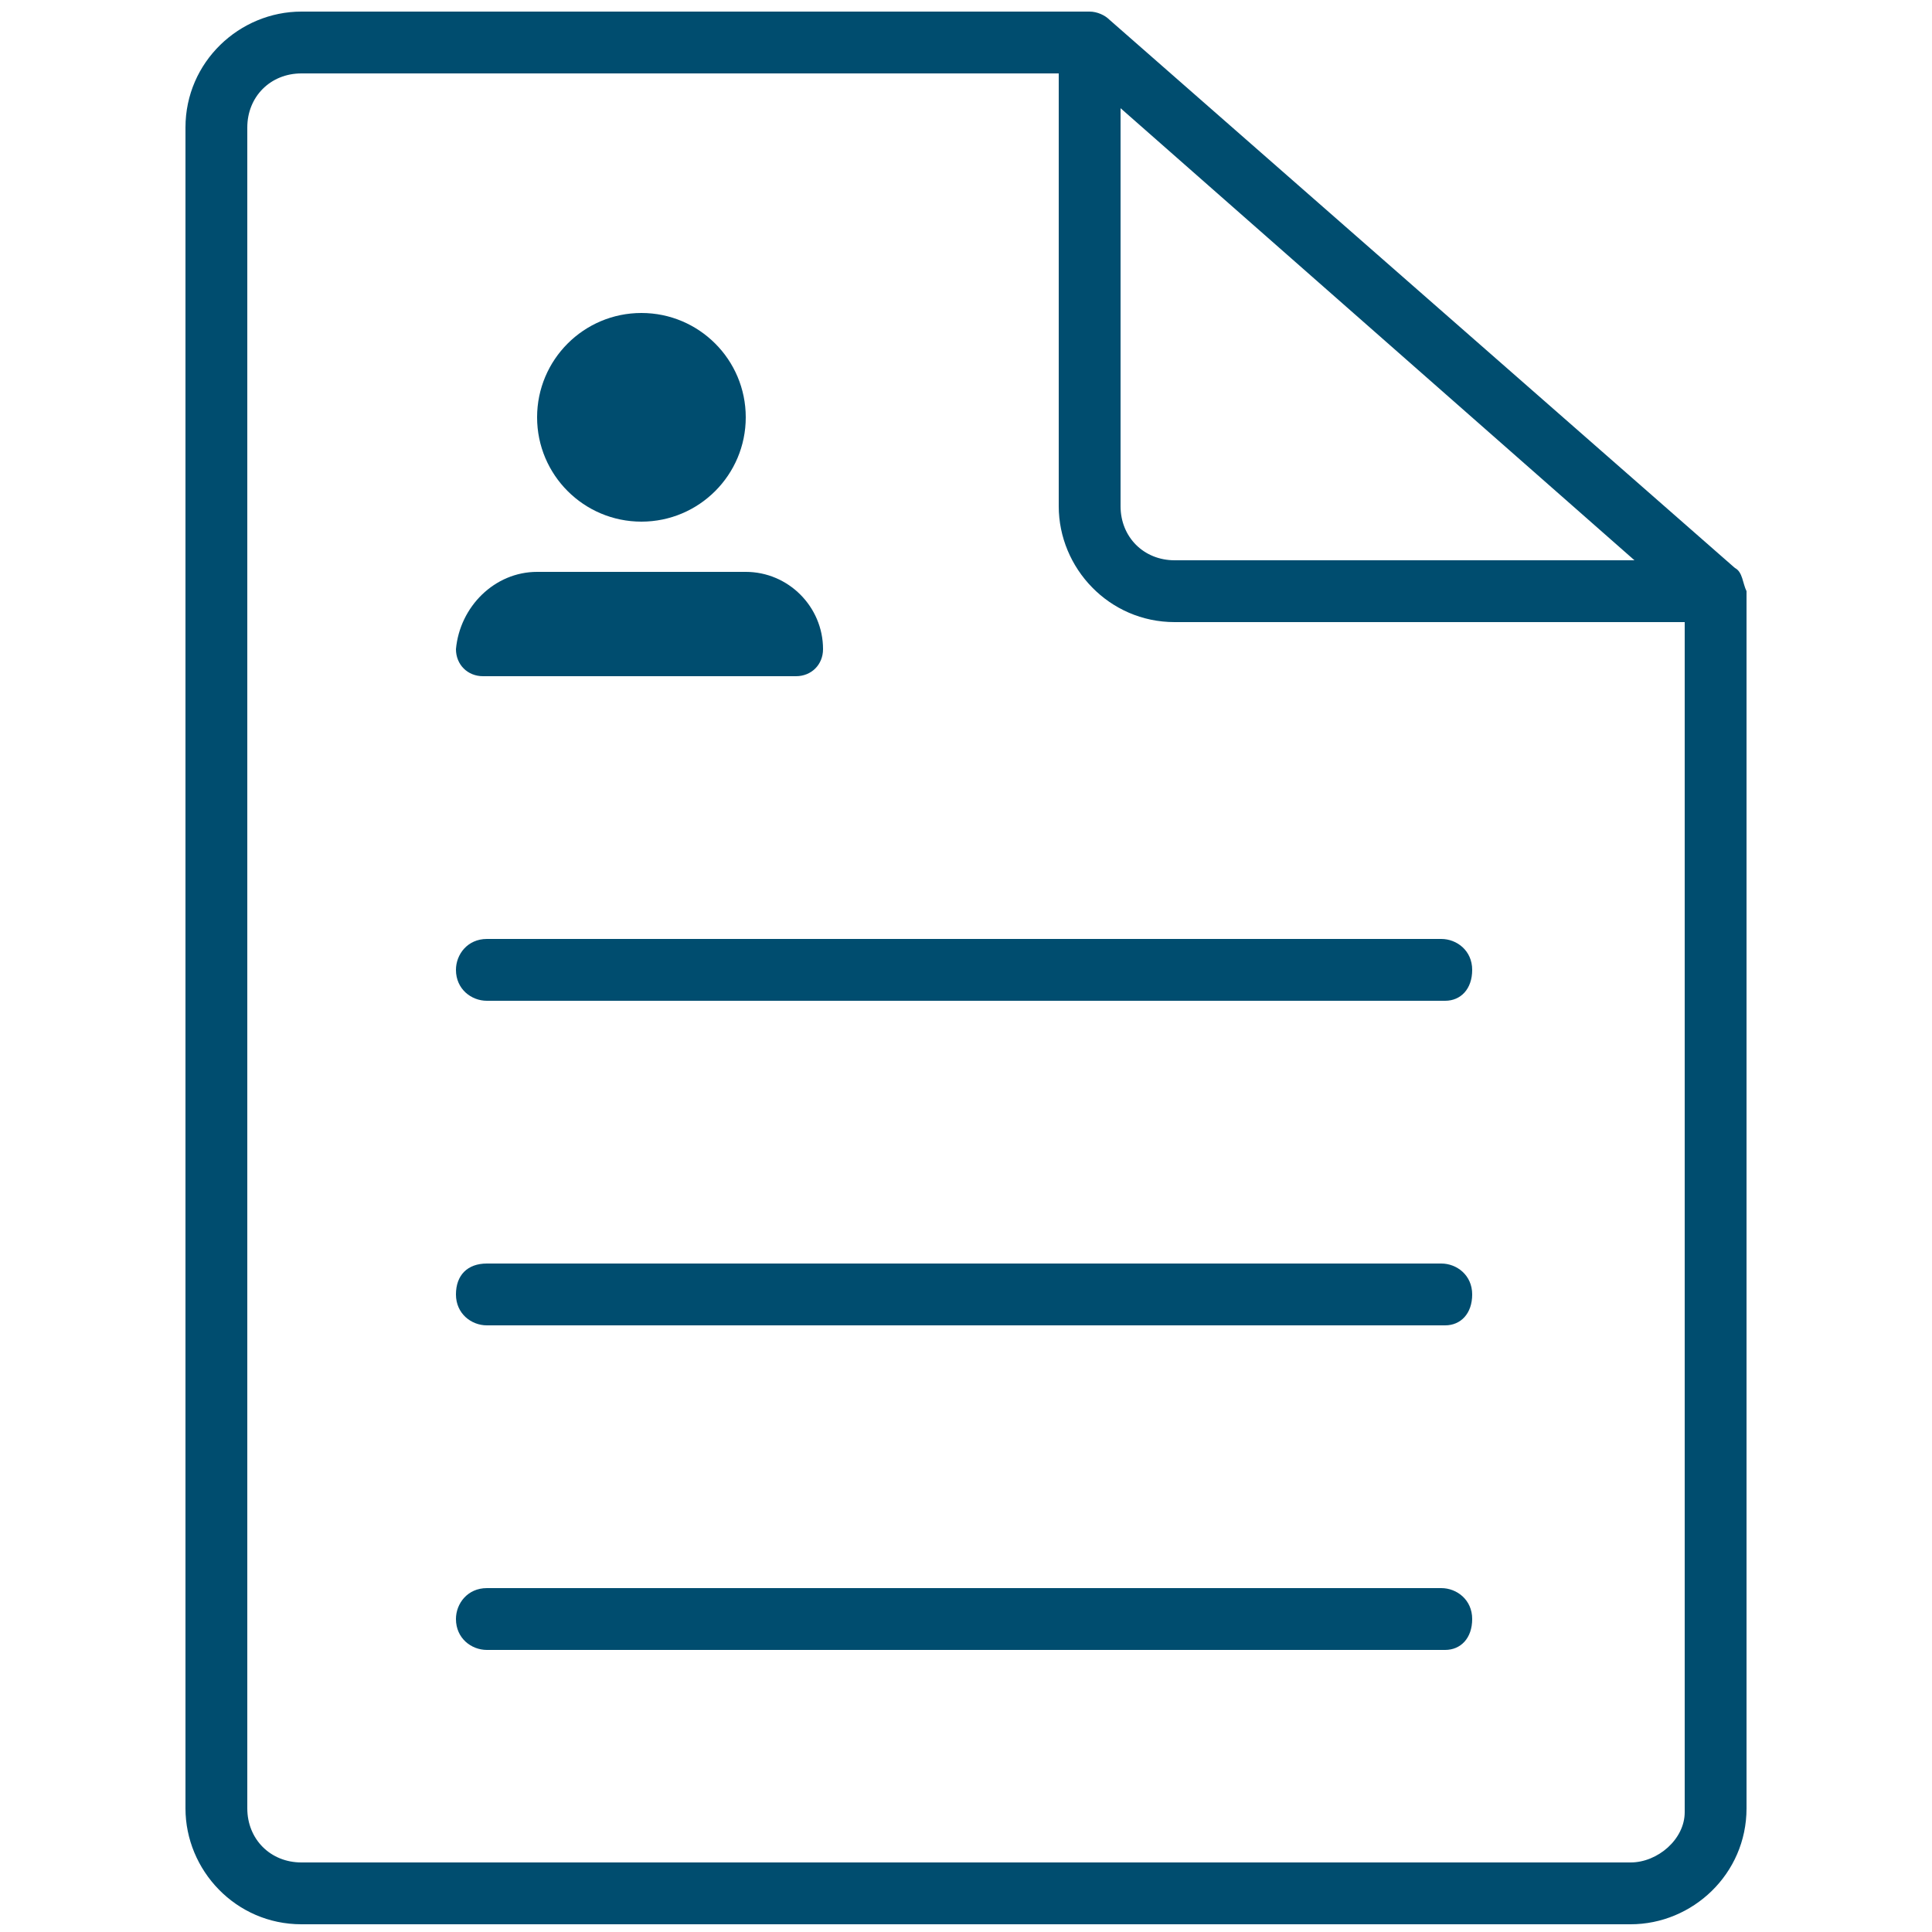 <?xml version="1.0" encoding="utf-8"?>
<!-- Generator: Adobe Illustrator 26.1.0, SVG Export Plug-In . SVG Version: 6.00 Build 0)  -->
<svg version="1.1" id="a" xmlns="http://www.w3.org/2000/svg" xmlns:xlink="http://www.w3.org/1999/xlink" x="0px" y="0px"
	 viewBox="0 0 50 50" style="enable-background:new 0 0 50 50;" xml:space="preserve">
<style type="text/css">
	.st0{fill:#004D6F;}
</style>
<path class="st0" d="M44.9,14.7L28.7,0.5c-0.1-0.1-0.3-0.2-0.5-0.2v0H7.8c-1.6,0-3,1.3-3,3v43.5c0,1.6,1.3,3,3,3h34.4
	c1.6,0,3-1.3,3-3V15.3C45.1,15.1,45.1,14.8,44.9,14.7z M29,2.8l13.3,11.7H30.4c-0.8,0-1.4-0.6-1.4-1.4V2.8z M42.2,48.2H7.8
	c-0.8,0-1.4-0.6-1.4-1.4V3.3c0-0.8,0.6-1.4,1.4-1.4h19.6v11.2c0,1.6,1.3,3,3,3h13.2v30.8C43.6,47.6,42.9,48.2,42.2,48.2z"/>
<path class="st0" d="M37.4,25.9H12.6c-0.4,0-0.8-0.3-0.8-0.8c0-0.4,0.3-0.8,0.8-0.8h24.7c0.4,0,0.8,0.3,0.8,0.8
	C38.1,25.6,37.8,25.9,37.4,25.9z"/>
<path class="st0" d="M37.4,34.3H12.6c-0.4,0-0.8-0.3-0.8-0.8s0.3-0.8,0.8-0.8h24.7c0.4,0,0.8,0.3,0.8,0.8S37.8,34.3,37.4,34.3z"/>
<path class="st0" d="M37.4,42.7H12.6c-0.4,0-0.8-0.3-0.8-0.8c0-0.4,0.3-0.8,0.8-0.8h24.7c0.4,0,0.8,0.3,0.8,0.8
	C38.1,42.4,37.8,42.7,37.4,42.7z"/>
<g>
	<circle class="st0" cx="16.6" cy="10.8" r="2.7"/>
	<path class="st0" d="M13.9,14.8h5.4c1.1,0,2,0.9,2,2c0,0.4-0.3,0.7-0.7,0.7h-8.1c-0.4,0-0.7-0.3-0.7-0.7
		C11.9,15.7,12.8,14.8,13.9,14.8z"/>
</g>
</svg>
